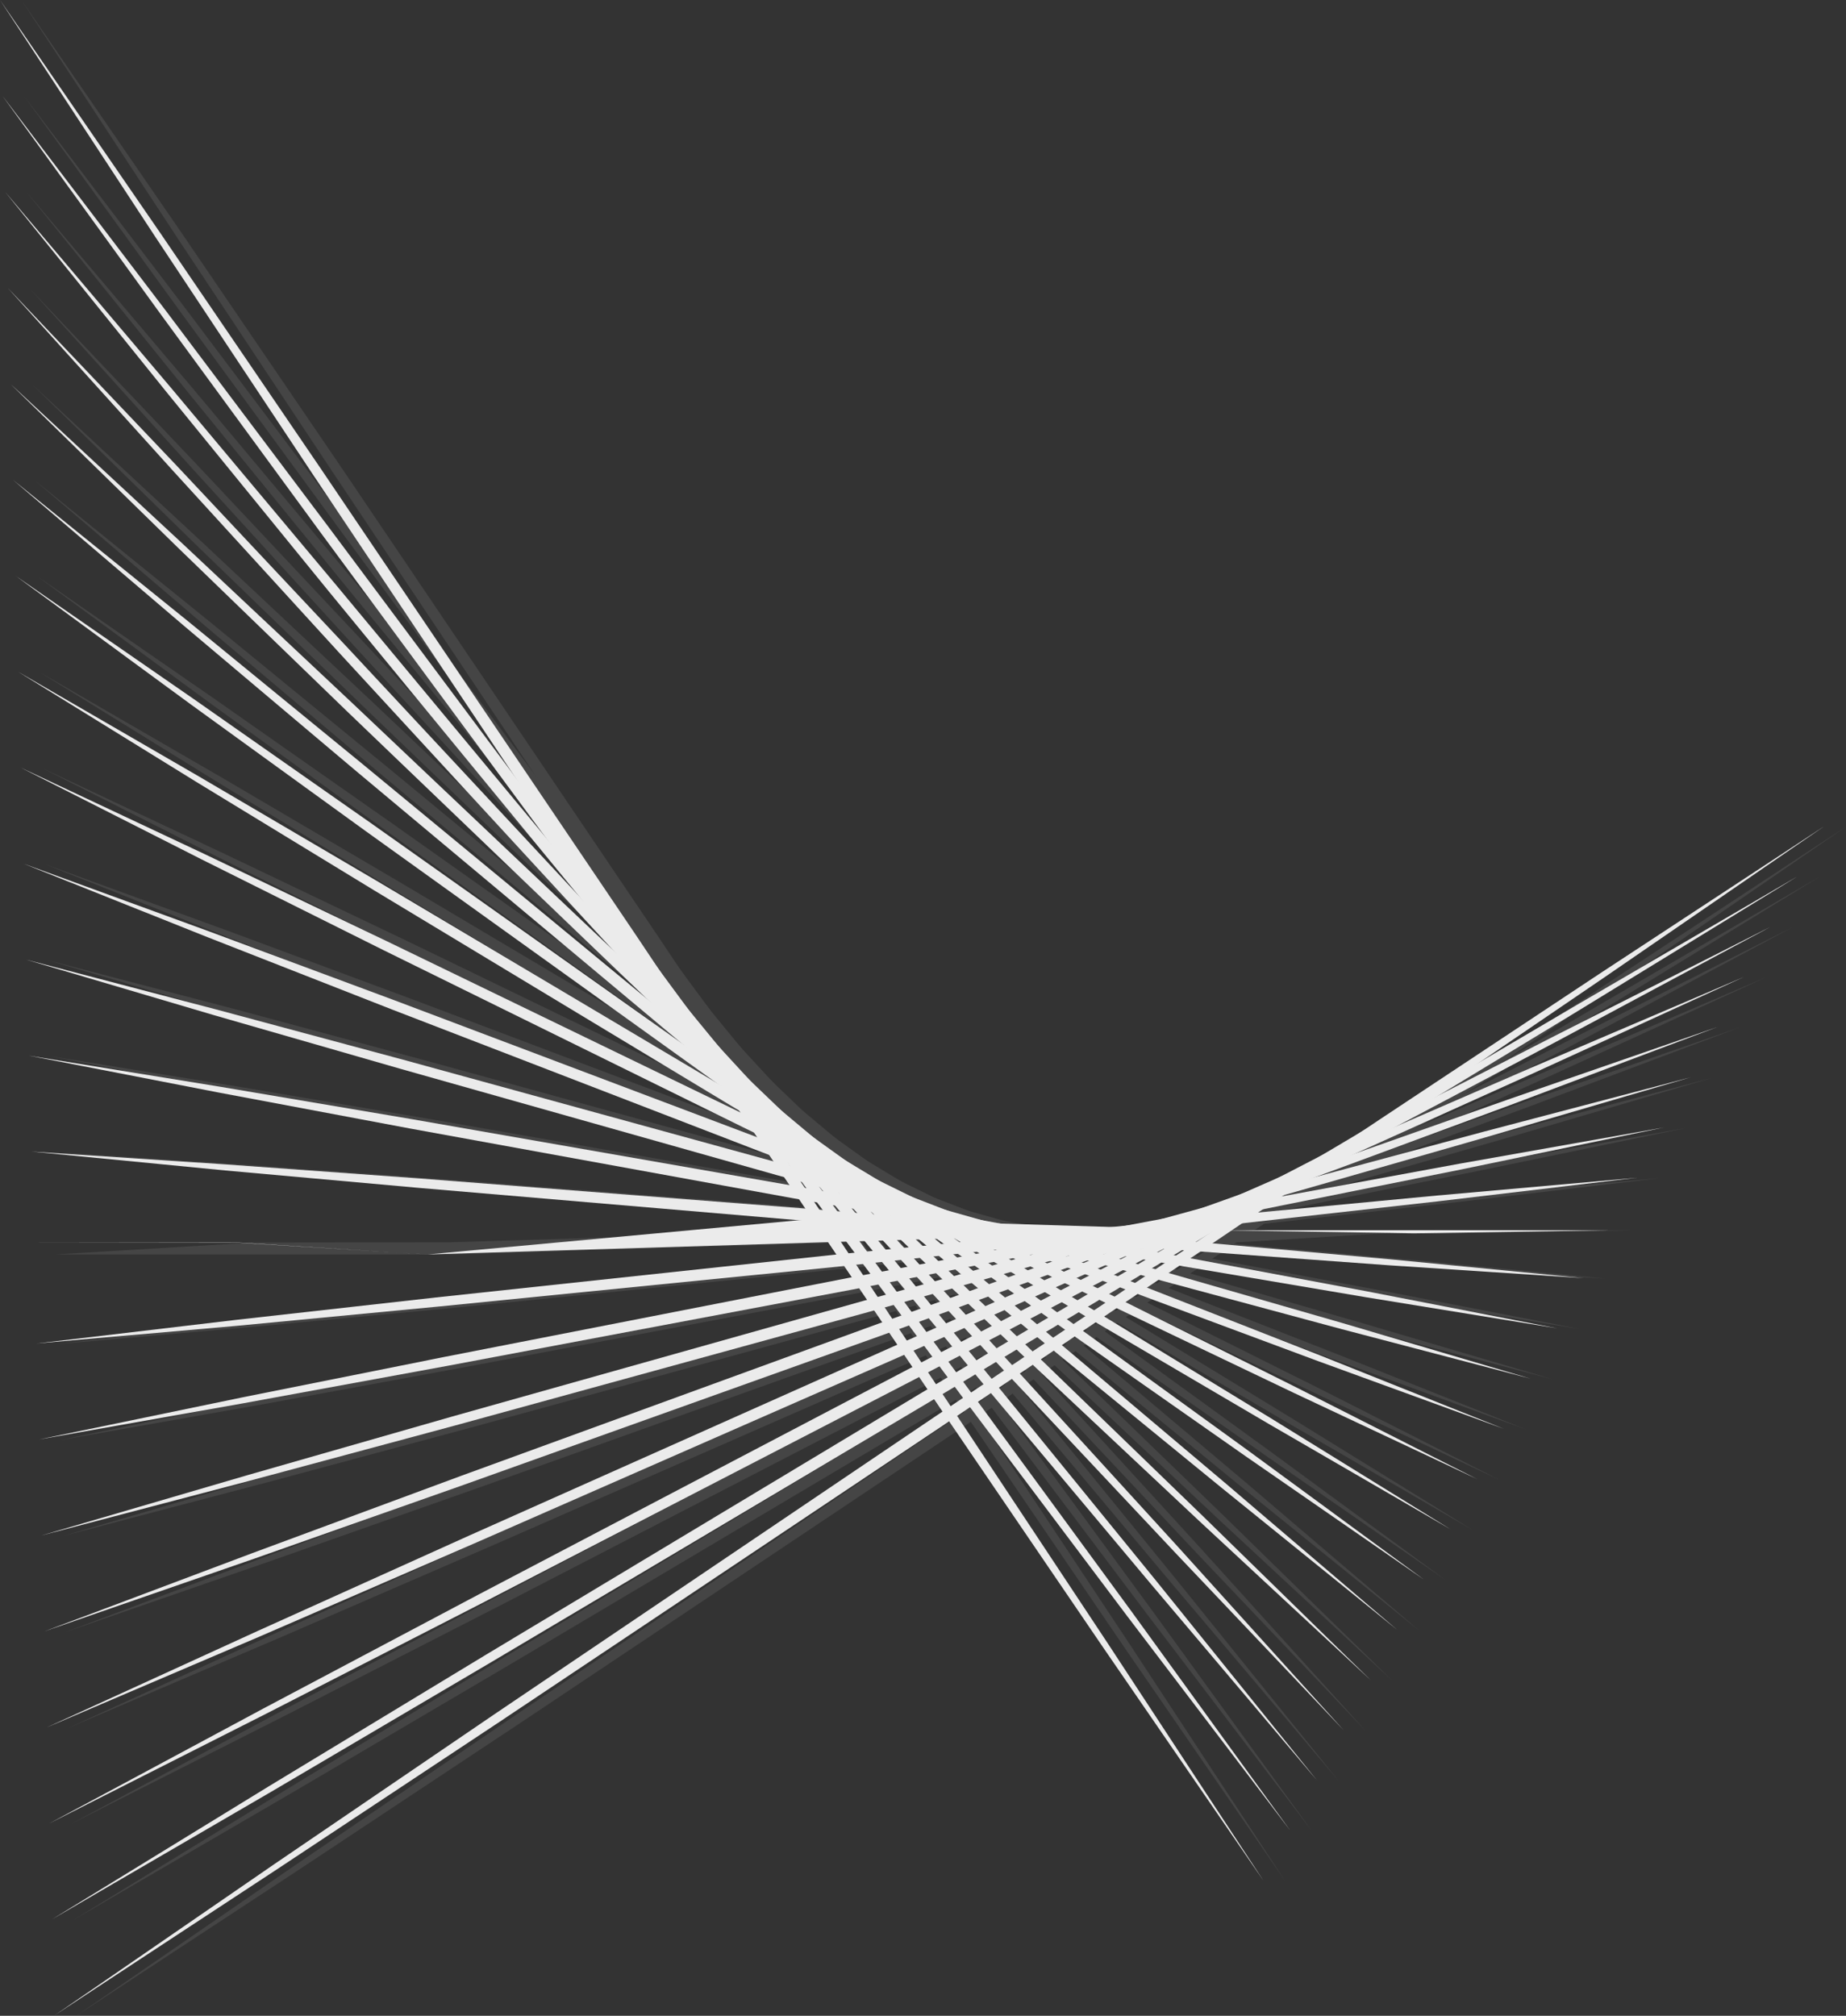 <?xml version="1.0" encoding="UTF-8"?> <svg xmlns="http://www.w3.org/2000/svg" viewBox="0 0 152.35 166.35"><rect x="0" y="0" width="152.35" height="166.35" fill="#333333" stroke="none"/> <defs> <style>.cls-1{isolation:isolate;}.cls-2{opacity:0.9;}.cls-3{mix-blend-mode:multiply;opacity:0.1;}.cls-4{fill:#fff;}</style> </defs> <g class="cls-1"> <g id="Слой_2" data-name="Слой 2"> <g id="Graphic_Elements" data-name="Graphic Elements"> <g class="cls-2"> <g class="cls-3"> <polygon class="cls-4" points="106.08 155.25 92.83 136 79.67 116.67 53.5 77.94 27.53 39.07 14.61 19.59 1.79 0.04 15.04 19.3 28.2 38.62 54.37 77.36 80.34 116.23 93.25 135.71 106.08 155.25"></polygon> <polygon class="cls-4" points="108.28 151.11 94.79 133.37 81.39 115.56 54.73 79.85 28.25 43.99 15.09 26.01 2.01 7.96 15.49 25.7 28.9 43.51 55.56 79.22 82.03 115.08 95.2 133.06 108.28 151.11"></polygon> <polygon class="cls-4" points="110.48 146.97 96.76 130.74 83.11 114.45 55.96 81.76 28.98 48.91 15.56 32.43 2.22 15.88 15.95 32.1 29.59 48.39 56.75 81.09 83.72 113.94 97.14 130.42 110.48 146.97"></polygon> <polygon class="cls-4" points="112.69 142.82 98.72 128.12 84.84 113.34 57.19 83.67 29.71 53.83 16.04 38.85 2.44 23.8 16.4 38.5 30.28 53.28 57.93 82.95 85.41 112.79 99.09 127.77 112.69 142.82"></polygon> <polygon class="cls-4" points="114.89 138.68 100.69 125.49 86.57 112.23 58.42 85.58 30.45 58.75 16.51 45.28 2.65 31.72 16.85 44.9 30.98 58.16 59.11 84.82 87.09 111.64 101.03 125.12 114.89 138.68"></polygon> <polygon class="cls-4" points="117.09 134.53 102.66 122.87 88.3 111.12 59.66 87.49 31.18 63.67 16.99 51.7 2.87 39.64 17.3 51.3 31.66 63.05 60.29 86.68 88.78 110.5 102.97 122.47 117.09 134.53"></polygon> <polygon class="cls-4" points="119.3 130.39 104.63 120.24 90.03 110.01 60.91 89.4 31.92 68.59 17.47 58.12 3.08 47.56 17.74 57.7 32.35 67.94 61.47 88.55 90.46 109.35 104.91 119.83 119.3 130.39"></polygon> <polygon class="cls-4" points="121.5 126.24 106.61 117.61 91.76 108.89 62.16 91.31 32.66 73.52 17.95 64.54 3.29 55.48 18.19 64.1 33.03 72.82 62.64 90.41 92.13 108.21 106.84 117.18 121.5 126.24"></polygon> <polygon class="cls-4" points="123.7 122.1 108.58 114.99 93.5 107.78 63.41 93.22 33.4 78.43 18.44 70.96 3.51 63.4 18.63 70.51 33.71 77.71 63.8 92.28 93.81 107.06 108.78 114.53 123.7 122.1"></polygon> <polygon class="cls-4" points="125.91 117.95 110.56 112.36 95.24 106.67 64.66 95.12 34.15 83.35 18.92 77.38 3.72 71.32 19.07 76.91 34.39 82.6 64.97 94.15 95.48 105.92 110.71 111.89 125.91 117.95"></polygon> <polygon class="cls-4" points="128.11 113.81 112.54 109.73 96.99 105.55 65.92 97.02 34.9 88.26 19.41 83.8 3.94 79.24 19.51 83.31 35.06 87.5 66.13 96.03 97.15 104.78 112.64 109.25 128.11 113.81"></polygon> <polygon class="cls-4" points="130.31 109.66 114.52 107.1 98.73 104.42 67.17 98.91 35.65 93.17 19.89 90.22 4.15 87.16 19.95 89.72 35.74 92.39 67.29 97.91 98.82 103.65 114.57 106.61 130.31 109.66"></polygon> <polygon class="cls-4" points="132.52 105.52 116.49 104.46 100.47 103.3 68.43 100.8 36.4 98.08 20.38 96.63 4.37 95.08 20.39 96.13 36.41 97.3 68.45 99.79 100.49 102.52 116.5 103.97 132.52 105.52"></polygon> <polygon class="cls-4" points="134.72 101.52 118.47 101.82 102.21 101.52 69.69 102.52 37.14 103.52 20.86 103.52 4.58 103.52 20.83 102.54 37.09 102.52 69.62 101.52 102.16 102.52 118.44 101.52 134.72 101.52"></polygon> <polygon class="cls-4" points="136.92 97.23 120.45 99.18 103.95 101.03 70.94 104.57 37.89 107.88 21.35 109.45 4.79 110.91 21.27 108.96 37.77 107.11 70.78 103.57 103.83 100.27 120.37 98.7 136.92 97.23"></polygon> <polygon class="cls-4" points="139.13 93.09 122.42 96.54 105.69 99.9 72.19 106.45 38.63 112.77 21.83 115.86 5.01 118.83 21.72 115.37 38.45 112.02 71.95 105.47 105.51 99.15 122.31 96.07 139.13 93.09"></polygon> <polygon class="cls-4" points="141.33 88.94 124.39 93.9 107.42 98.76 73.43 108.33 39.37 117.67 22.31 122.26 5.22 126.75 22.16 121.79 39.13 116.93 73.13 107.37 107.19 98.03 124.25 93.44 141.33 88.94"></polygon> <polygon class="cls-4" points="143.53 84.8 126.36 91.26 109.15 97.62 74.67 110.2 40.1 122.56 22.79 128.66 5.44 134.67 22.61 128.21 39.82 121.84 74.31 109.27 108.87 96.91 126.18 90.81 143.53 84.8"></polygon> <polygon class="cls-4" points="145.74 80.65 128.33 88.61 110.88 96.48 75.91 112.07 40.84 127.45 23.27 135.07 5.65 142.59 23.06 134.63 40.51 126.76 75.49 111.17 110.56 95.79 128.13 88.18 145.74 80.65"></polygon> <polygon class="cls-4" points="147.94 76.51 130.3 85.97 112.6 95.34 77.14 113.94 41.57 132.34 23.74 141.47 5.87 150.51 23.51 141.05 41.21 131.68 76.67 113.07 112.24 94.67 130.07 85.55 147.94 76.51"></polygon> <polygon class="cls-4" points="150.15 72.36 132.26 83.33 114.33 94.2 78.37 115.82 42.29 137.24 24.21 147.88 6.08 158.43 23.97 147.47 41.9 136.59 77.86 114.98 113.94 93.56 132.01 82.92 150.15 72.36"></polygon> <polygon class="cls-4" points="152.35 68.22 134.22 80.68 116.05 93.06 79.59 117.69 43.02 142.13 24.69 154.28 6.3 166.35 24.42 153.88 42.6 141.5 79.05 116.88 115.63 92.44 133.96 80.29 152.35 68.22"></polygon> </g> <polygon class="cls-4" points="104.28 155.21 91.04 135.95 77.88 116.63 51.71 77.9 25.74 39.03 12.82 19.55 0 0 13.25 19.26 26.41 38.58 52.58 77.31 78.55 116.18 91.46 135.67 104.28 155.21"></polygon> <polygon class="cls-4" points="106.49 151.07 93 133.33 79.6 115.52 52.93 79.81 26.46 43.95 13.29 25.97 0.21 7.92 13.7 25.66 27.1 43.47 53.77 79.18 80.24 115.04 93.41 133.02 106.49 151.07"></polygon> <polygon class="cls-4" points="108.69 146.92 94.97 130.7 81.32 114.41 54.16 81.72 27.19 48.87 13.77 32.39 0.43 15.84 14.16 32.06 27.8 48.35 54.96 81.05 81.93 113.89 95.35 130.37 108.69 146.92"></polygon> <polygon class="cls-4" points="110.89 142.78 96.93 128.07 83.05 113.3 55.4 83.63 27.92 53.79 14.24 38.81 0.64 23.76 14.61 38.46 28.49 53.24 56.14 82.91 83.62 112.75 97.29 127.73 110.89 142.78"></polygon> <polygon class="cls-4" points="113.1 138.63 98.9 125.45 84.77 112.19 56.63 85.54 28.65 58.71 14.72 45.23 0.86 31.68 15.06 44.86 29.18 58.12 57.32 84.77 85.3 111.6 99.24 125.08 113.1 138.63"></polygon> <polygon class="cls-4" points="115.3 134.49 100.87 122.82 86.5 111.08 57.87 87.45 29.39 63.63 15.2 51.66 1.07 39.6 15.51 51.26 29.87 63.01 58.5 86.64 86.98 110.45 101.17 122.43 115.3 134.49"></polygon> <polygon class="cls-4" points="117.5 130.34 102.84 120.2 88.24 109.97 59.12 89.36 30.13 68.55 15.68 58.08 1.29 47.52 15.95 57.66 30.56 67.89 59.67 88.5 88.66 109.31 103.11 119.78 117.5 130.34"></polygon> <polygon class="cls-4" points="119.71 126.2 104.82 117.57 89.97 108.85 60.37 91.27 30.87 73.47 16.16 64.5 1.5 55.44 16.39 64.06 31.24 72.78 60.84 90.37 90.34 108.16 105.05 117.14 119.71 126.2"></polygon> <polygon class="cls-4" points="121.91 122.06 106.79 114.95 91.71 107.74 61.62 93.17 31.61 78.39 16.64 70.92 1.72 63.35 16.84 70.46 31.92 77.67 62.01 92.24 92.02 107.02 106.98 114.49 121.91 122.06"></polygon> <polygon class="cls-4" points="124.11 117.91 108.77 112.32 93.45 106.62 62.87 95.08 32.36 83.31 17.13 77.34 1.93 71.27 17.28 76.87 32.59 82.56 63.18 94.11 93.69 105.88 108.92 111.84 124.11 117.91"></polygon> <polygon class="cls-4" points="126.32 113.77 110.75 109.69 95.19 105.5 64.13 96.98 33.11 88.22 17.61 83.76 2.15 79.19 17.72 83.27 33.27 87.45 64.34 95.98 95.36 104.74 110.85 109.2 126.32 113.77"></polygon> <polygon class="cls-4" points="128.52 109.62 112.72 107.05 96.94 104.38 65.38 98.87 33.85 93.13 18.1 90.17 2.36 87.11 18.16 89.68 33.95 92.35 65.5 97.86 97.03 103.61 112.78 106.56 128.52 109.62"></polygon> <polygon class="cls-4" points="130.73 105.48 114.7 104.42 98.68 103.25 66.64 100.76 34.6 98.03 18.59 96.59 2.58 95.03 18.6 96.09 34.62 97.25 66.66 99.75 98.7 102.48 114.71 103.92 130.73 105.48"></polygon> <polygon class="cls-4" points="132.93 101.52 116.68 101.78 100.42 101.52 67.89 102.52 35.35 103.52 19.07 102.52 2.79 102.52 19.04 102.5 35.3 103.52 67.83 100.52 100.37 101.52 116.64 101.52 132.93 101.52"></polygon> <polygon class="cls-4" points="135.13 97.19 118.65 99.14 102.16 100.99 69.14 104.53 36.09 107.83 19.56 109.41 3 110.87 19.48 108.92 35.98 107.07 68.99 103.53 102.04 100.23 118.58 98.66 135.13 97.19"></polygon> <polygon class="cls-4" points="137.34 93.04 120.63 96.5 103.89 99.86 70.39 106.41 36.84 112.73 20.04 115.81 3.22 118.79 19.93 115.33 36.66 111.98 70.16 105.43 103.72 99.11 120.52 96.02 137.34 93.04"></polygon> <polygon class="cls-4" points="139.54 88.9 122.6 93.86 105.63 98.72 71.64 108.28 37.58 117.63 20.52 122.22 3.43 126.71 20.37 121.75 37.34 116.89 71.33 107.33 105.4 97.98 122.45 93.39 139.54 88.9"></polygon> <polygon class="cls-4" points="141.74 84.75 124.57 91.22 107.36 97.58 72.88 110.16 38.31 122.52 21 128.62 3.65 134.63 20.82 128.17 38.03 121.8 72.51 109.23 107.08 96.87 124.39 90.76 141.74 84.75"></polygon> <polygon class="cls-4" points="143.95 80.61 126.54 88.57 109.09 96.44 74.11 112.03 39.05 127.41 21.48 135.03 3.86 142.55 21.27 134.59 38.72 126.72 73.69 111.13 108.77 95.75 126.33 88.13 143.95 80.61"></polygon> <polygon class="cls-4" points="146.15 76.47 128.5 85.93 110.81 95.3 75.35 113.9 39.77 132.3 21.95 141.43 4.08 150.47 21.72 141 39.41 131.63 74.88 113.03 110.45 94.63 128.28 85.5 146.15 76.47"></polygon> <polygon class="cls-4" points="148.35 72.32 130.47 83.28 112.53 94.16 76.58 115.77 40.5 137.19 22.42 147.84 4.29 158.39 22.17 147.42 40.11 136.55 76.07 114.93 112.14 93.52 130.22 82.88 148.35 72.32"></polygon> <polygon class="cls-4" points="150.56 68.18 132.43 80.64 114.25 93.02 77.8 117.65 41.23 142.09 22.89 154.24 4.51 166.31 22.63 153.84 40.81 141.46 77.26 116.84 113.84 92.4 132.17 80.25 150.56 68.18"></polygon> </g> </g> </g> </g> </svg> 